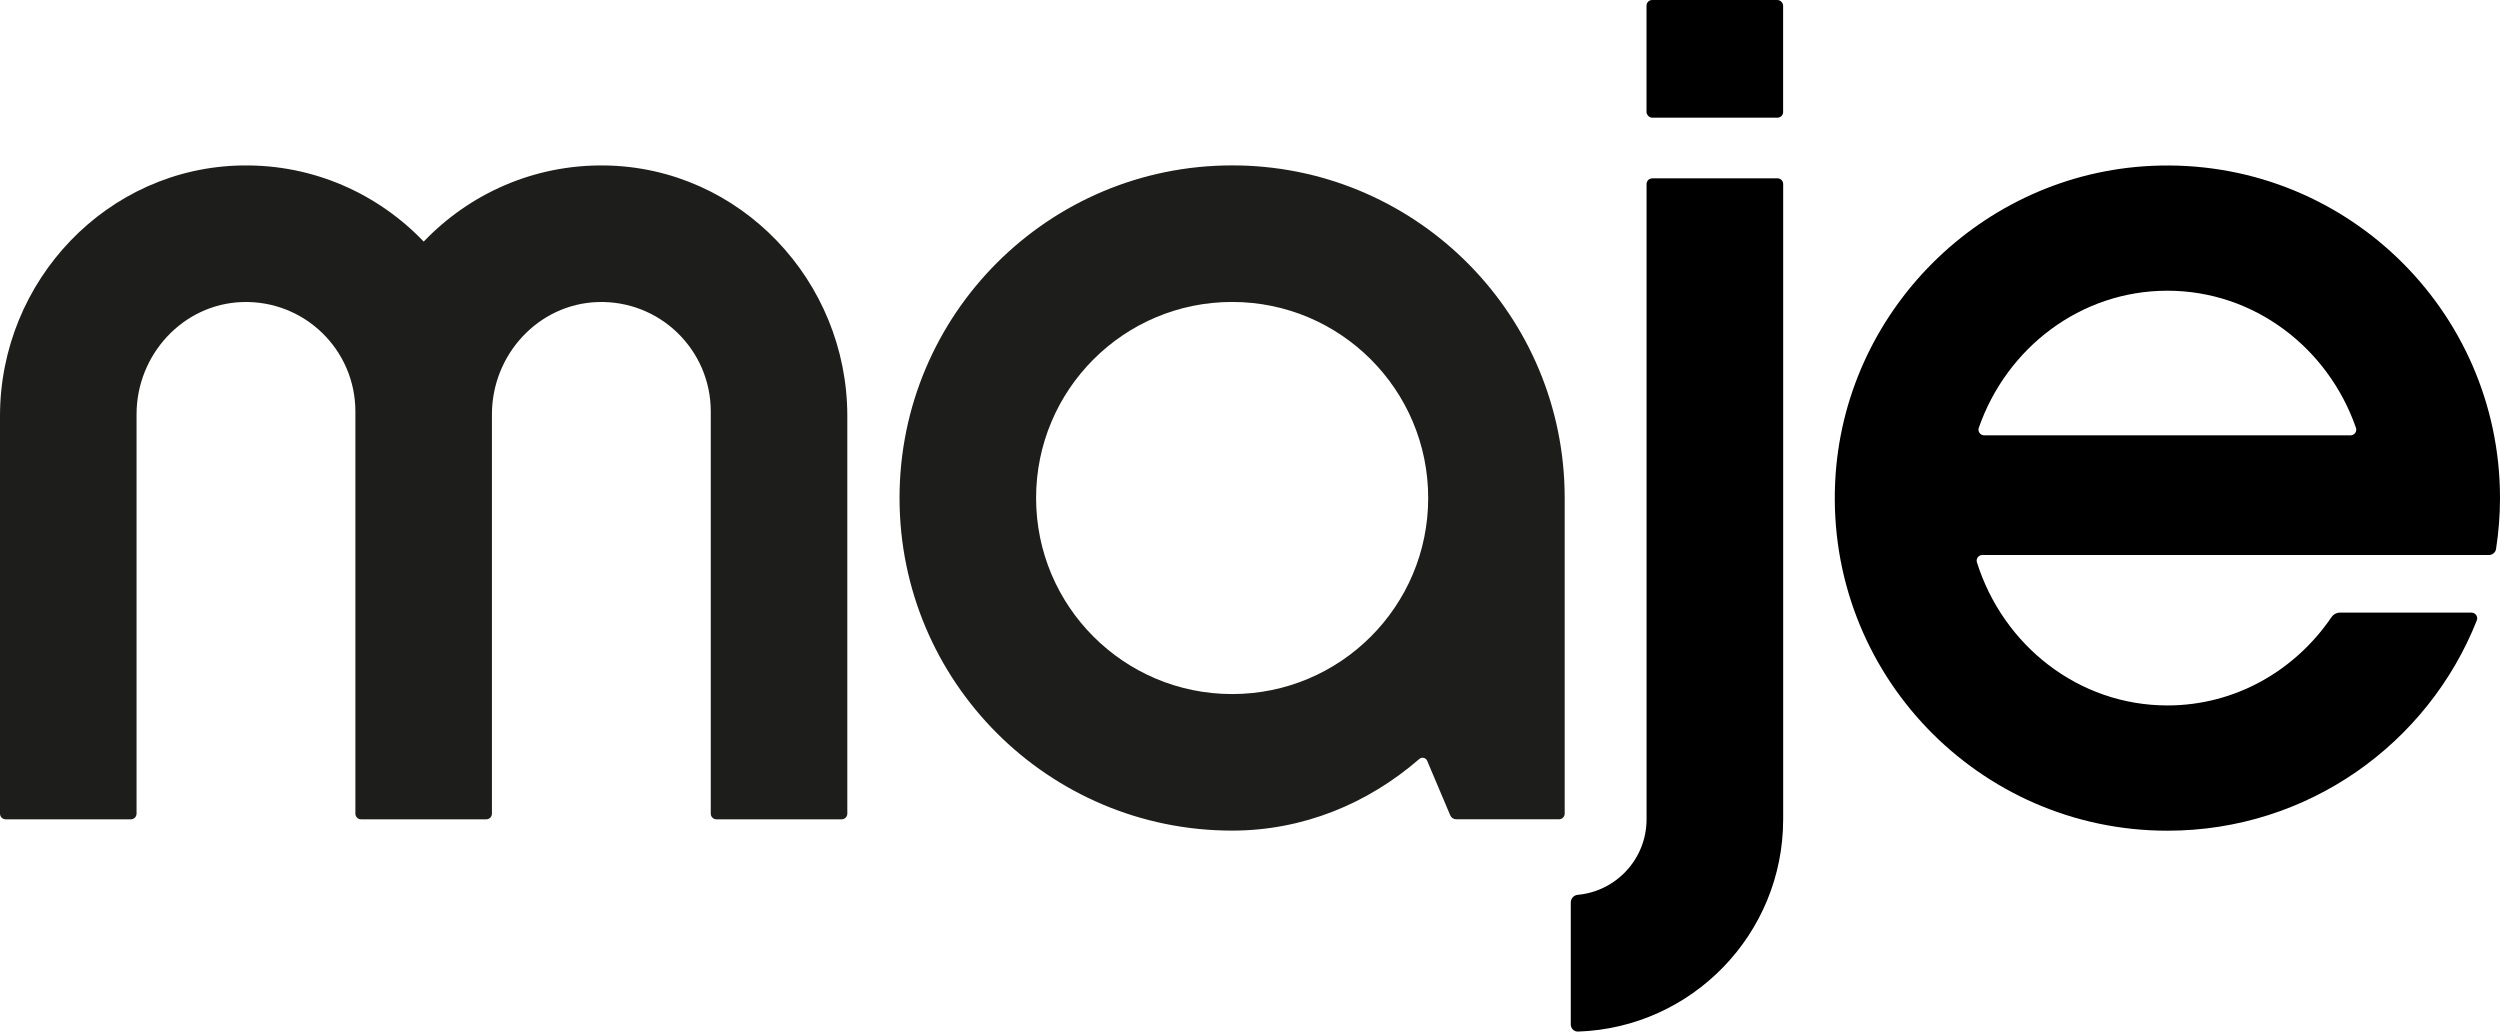 <?xml version="1.0" encoding="UTF-8"?>
<svg id="Calque_1" data-name="Calque 1" xmlns="http://www.w3.org/2000/svg" viewBox="0 0 498.34 205.631">
  <defs>
    <style>
      .cls-1 {
        fill: #1d1d1b;
      }
    </style>
  </defs>
  <g id="Calque_1-2" data-name="Calque 1">
    <g>
      <path class="cls-1" d="M120.6,32.98c-14.23-.2-27.06,5.68-36.14,15.18-9.08-9.5-21.91-15.39-36.14-15.18C21.37,33.37,0,55.96,0,82.92v79.27c0,.63,.51,1.13,1.13,1.13H26.09c.63,0,1.13-.51,1.13-1.13V82.58c0-11.85,9.22-21.97,21.06-22.37,12.39-.41,22.56,9.5,22.56,21.8v80.18c0,.63,.51,1.13,1.13,1.13h24.96c.63,0,1.13-.51,1.13-1.13V82.58c0-11.85,9.22-21.97,21.06-22.37,12.39-.41,22.56,9.5,22.56,21.8v80.18c0,.63,.51,1.13,1.13,1.13h24.96c.63,0,1.13-.51,1.13-1.13V82.92c0-26.96-21.37-49.55-48.32-49.94h.02Z"/>
      <path class="cls-1" d="M247.01,32.99c-.47-.01-.93-.02-1.4-.02-36.62,0-66.3,29.68-66.3,66.3s29.68,66.3,66.3,66.3c14.1,0,27.04-5.36,37.31-14.28,.51-.44,1.3-.27,1.56,.35l4.61,10.89c.2,.47,.66,.78,1.17,.78h20.51c.63,0,1.13-.51,1.13-1.13v-62.92c0-36.15-28.93-65.54-64.9-66.28l.01,.01Zm-1.4,105.36c-21.58,0-39.08-17.49-39.08-39.08s17.49-39.08,39.08-39.08,39.08,17.49,39.08,39.08-17.49,39.08-39.08,39.08h0Z"/>
      <g>
        <rect x="328.21" width="27.23" height="23.46" rx="1.13" ry="1.13"/>
        <path d="M329.35,35.56c-.63,0-1.13,.51-1.13,1.13v126.63c0,7.87-6.02,14.34-13.71,15.05-.8,.07-1.4,.74-1.4,1.54v24.3c0,.79,.65,1.45,1.45,1.42,22.71-.76,40.89-19.42,40.89-42.32V36.68c0-.63-.51-1.13-1.13-1.13h-24.96l-.01,.01Z"/>
      </g>
    </g>
    <path d="M496.14,110.63c.7,0,1.3-.5,1.41-1.19,.51-3.31,.79-6.7,.79-10.15,0-37.66-31.39-67.98-69.43-66.23-33.97,1.56-61.54,29.13-63.1,63.1-1.75,38.04,28.57,69.43,66.23,69.43,28.01,0,51.96-17.37,61.68-41.93,.29-.74-.27-1.54-1.06-1.54h-26.26c-.66,0-1.27,.34-1.64,.88-7.23,10.65-19.18,17.62-32.71,17.62-17.74,0-32.77-11.97-37.98-28.53-.23-.72,.33-1.46,1.09-1.46h100.98Zm-64.1-52.68c17.31,0,32.05,11.4,37.59,27.34,.25,.73-.31,1.49-1.08,1.49h-73.03c-.77,0-1.33-.76-1.08-1.49,5.54-15.94,20.28-27.34,37.59-27.34h.01Z"/>
  </g>
</svg>
